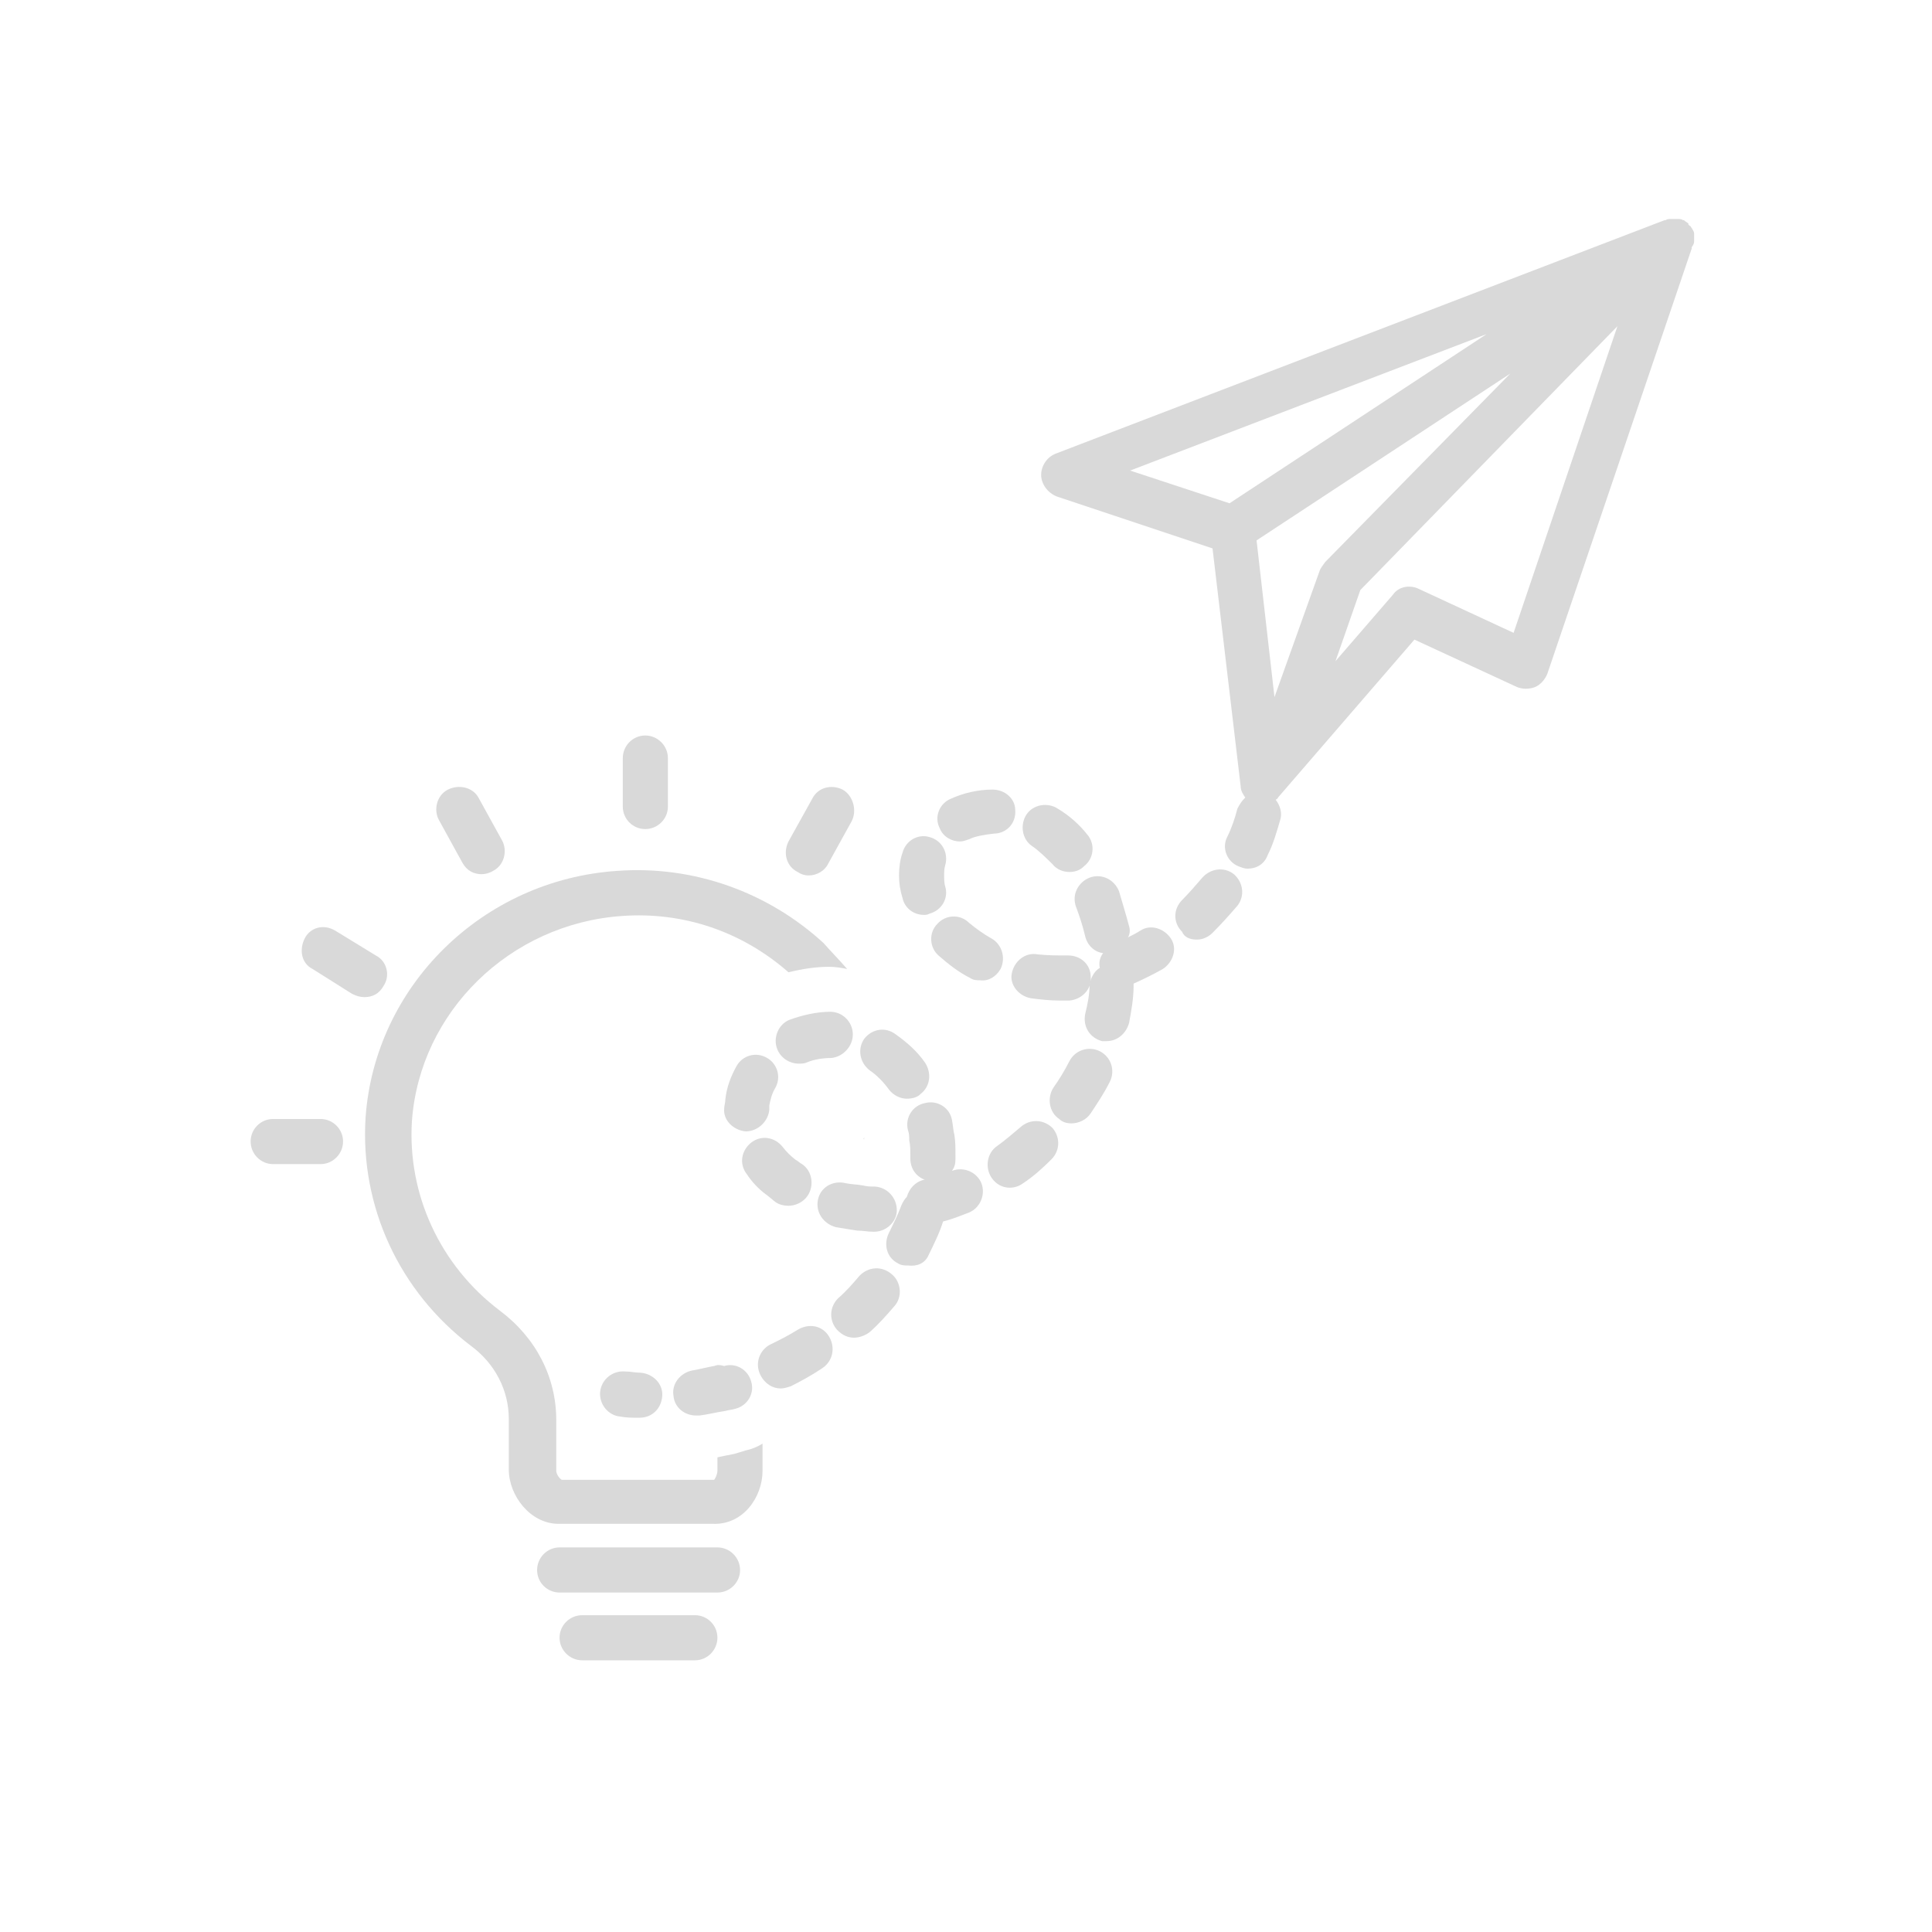 <svg xmlns="http://www.w3.org/2000/svg" xmlns:xlink="http://www.w3.org/1999/xlink" width="64" zoomAndPan="magnify" viewBox="0 0 48 48" height="64" preserveAspectRatio="xMidYMid meet"><defs><clipPath id="3aaf0c8d93"><path d="M 13 40 L 18 40 L 18 41.438 L 13 41.438 Z M 13 40 " clip-rule="nonzero"></path></clipPath><clipPath id="4be1144fef"><path d="M 6.227 27 L 9 27 L 9 29 L 6.227 29 Z M 6.227 27 " clip-rule="nonzero"></path></clipPath><clipPath id="558ee9ac0b"><path d="M 25 5.438 L 42.227 5.438 L 42.227 22 L 25 22 Z M 25 5.438 " clip-rule="nonzero"></path></clipPath></defs><path fill="#d9d9d9" d="M 15.473 18.836 L 15.473 20.039 C 15.473 20.348 15.723 20.598 16.031 20.598 C 16.34 20.598 16.594 20.348 16.594 20.039 L 16.594 18.836 C 16.594 18.527 16.34 18.273 16.031 18.273 C 15.723 18.273 15.473 18.527 15.473 18.836 Z M 15.473 18.836 " fill-opacity="1" fill-rule="nonzero"></path><path fill="#d9d9d9" d="M 11.129 19.617 C 10.848 19.758 10.766 20.125 10.906 20.375 L 11.492 21.441 C 11.605 21.637 11.773 21.719 11.969 21.719 C 12.055 21.719 12.164 21.691 12.25 21.637 C 12.531 21.496 12.613 21.133 12.473 20.879 L 11.887 19.816 C 11.746 19.562 11.41 19.48 11.129 19.617 Z M 11.129 19.617 " fill-opacity="1" fill-rule="nonzero"></path><path fill="#d9d9d9" d="M 20.934 19.617 C 20.656 19.48 20.32 19.562 20.18 19.844 L 19.59 20.906 C 19.449 21.188 19.535 21.523 19.816 21.664 C 19.898 21.719 19.984 21.75 20.094 21.75 C 20.289 21.75 20.488 21.637 20.57 21.469 L 21.16 20.402 C 21.301 20.125 21.188 19.758 20.934 19.617 Z M 20.934 19.617 " fill-opacity="1" fill-rule="nonzero"></path><path fill="#d9d9d9" d="M 21.469 28.305 C 21.469 28.277 21.469 28.277 21.469 28.25 C 21.469 28.277 21.441 28.305 21.469 28.305 Z M 21.469 28.305 " fill-opacity="1" fill-rule="nonzero"></path><path fill="#d9d9d9" d="M 18.945 36.543 L 18.945 35.867 C 18.805 35.953 18.664 36.008 18.527 36.035 C 18.441 36.066 18.328 36.094 18.246 36.121 C 18.105 36.148 17.965 36.176 17.824 36.207 L 17.824 36.543 C 17.824 36.625 17.77 36.738 17.742 36.766 L 13.957 36.766 C 13.902 36.738 13.82 36.625 13.82 36.543 L 13.82 35.281 C 13.82 34.215 13.316 33.234 12.418 32.562 C 10.934 31.441 10.121 29.676 10.234 27.855 C 10.43 25.137 12.672 22.953 15.445 22.758 C 16.984 22.645 18.441 23.148 19.59 24.156 C 19.926 24.074 20.262 24.02 20.598 24.02 C 20.766 24.02 20.906 24.047 21.047 24.074 C 20.852 23.848 20.656 23.652 20.461 23.43 C 19.086 22.168 17.238 21.496 15.332 21.637 C 11.996 21.859 9.309 24.492 9.082 27.773 C 8.945 29.984 9.926 32.086 11.691 33.43 C 12.305 33.879 12.641 34.551 12.641 35.254 L 12.641 36.512 C 12.641 37.156 13.176 37.859 13.875 37.859 L 17.715 37.859 C 18.469 37.887 18.945 37.188 18.945 36.543 Z M 18.945 36.543 " fill-opacity="1" fill-rule="nonzero"></path><path fill="#d9d9d9" d="M 18.387 39.008 C 18.387 38.699 18.133 38.445 17.824 38.445 L 13.902 38.445 C 13.594 38.445 13.344 38.699 13.344 39.008 C 13.344 39.316 13.594 39.566 13.902 39.566 L 17.824 39.566 C 18.133 39.566 18.387 39.316 18.387 39.008 Z M 18.387 39.008 " fill-opacity="1" fill-rule="nonzero"></path><g clip-path="url(#3aaf0c8d93)"><path fill="#d9d9d9" d="M 14.465 40.129 C 14.156 40.129 13.902 40.379 13.902 40.688 C 13.902 40.996 14.156 41.25 14.465 41.25 L 17.266 41.25 C 17.574 41.25 17.824 40.996 17.824 40.688 C 17.824 40.379 17.574 40.129 17.266 40.129 Z M 14.465 40.129 " fill-opacity="1" fill-rule="nonzero"></path></g><path fill="#d9d9d9" d="M 9.055 24.773 C 9.254 24.773 9.422 24.691 9.531 24.492 C 9.699 24.242 9.617 23.879 9.336 23.738 L 8.328 23.121 C 8.047 22.953 7.711 23.035 7.57 23.316 C 7.43 23.598 7.488 23.934 7.766 24.074 L 8.746 24.691 C 8.859 24.746 8.945 24.773 9.055 24.773 Z M 9.055 24.773 " fill-opacity="1" fill-rule="nonzero"></path><g clip-path="url(#4be1144fef)"><path fill="#d9d9d9" d="M 6.227 28.359 C 6.227 28.668 6.477 28.922 6.785 28.922 L 7.965 28.922 C 8.27 28.922 8.523 28.668 8.523 28.359 C 8.523 28.051 8.27 27.801 7.965 27.801 L 6.785 27.801 C 6.477 27.801 6.227 28.051 6.227 28.359 Z M 6.227 28.359 " fill-opacity="1" fill-rule="nonzero"></path></g><g clip-path="url(#558ee9ac0b)"><path fill="#d9d9d9" d="M 42.09 5.973 C 42.09 5.918 42.09 5.891 42.09 5.836 C 42.09 5.836 42.09 5.805 42.09 5.805 C 42.09 5.75 42.059 5.723 42.031 5.668 C 42.004 5.637 42.004 5.609 41.977 5.609 C 41.977 5.609 41.949 5.582 41.949 5.582 C 41.949 5.582 41.949 5.582 41.949 5.555 C 41.922 5.527 41.863 5.5 41.836 5.469 C 41.836 5.469 41.836 5.469 41.809 5.469 C 41.781 5.441 41.723 5.441 41.695 5.441 C 41.695 5.441 41.668 5.441 41.668 5.441 C 41.613 5.441 41.586 5.441 41.527 5.441 C 41.527 5.441 41.5 5.441 41.5 5.441 C 41.473 5.441 41.414 5.441 41.387 5.469 C 41.387 5.469 41.387 5.469 41.359 5.469 L 26.23 11.27 C 26.008 11.355 25.867 11.578 25.867 11.801 C 25.867 12.027 26.035 12.25 26.258 12.336 L 30.125 13.625 L 30.824 19.535 C 30.824 19.648 30.883 19.73 30.938 19.816 C 30.852 19.898 30.797 19.984 30.742 20.094 C 30.684 20.32 30.602 20.57 30.488 20.797 C 30.348 21.074 30.488 21.41 30.77 21.523 C 30.852 21.551 30.91 21.582 30.992 21.582 C 31.219 21.582 31.414 21.469 31.496 21.242 C 31.637 20.965 31.723 20.656 31.805 20.375 C 31.863 20.207 31.805 20.012 31.695 19.871 C 31.723 19.844 31.75 19.844 31.75 19.816 L 35.141 15.891 L 37.691 17.07 C 37.828 17.125 37.996 17.125 38.137 17.07 C 38.277 17.012 38.391 16.875 38.445 16.734 L 42.031 6.172 C 42.031 6.172 42.031 6.172 42.031 6.141 C 42.09 6.059 42.09 6.031 42.09 5.973 Z M 32.785 14.184 L 31.664 17.32 L 31.219 13.426 L 37.523 9.281 L 32.926 13.961 C 32.871 14.043 32.816 14.098 32.785 14.184 Z M 36.934 8.301 L 30.547 12.504 L 28.078 11.691 Z M 37.605 15.723 L 35.254 14.633 C 35.027 14.52 34.746 14.574 34.609 14.773 L 33.18 16.426 L 33.797 14.66 L 40.184 8.105 Z M 37.605 15.723 " fill-opacity="1" fill-rule="nonzero"></path></g><path fill="#d9d9d9" d="M 15.527 34.074 C 15.219 34.047 14.941 34.273 14.91 34.582 C 14.883 34.887 15.109 35.168 15.414 35.195 C 15.555 35.223 15.723 35.223 15.863 35.223 C 15.863 35.223 15.891 35.223 15.891 35.223 C 16.199 35.223 16.426 35 16.453 34.691 C 16.48 34.383 16.227 34.133 15.922 34.105 C 15.781 34.105 15.668 34.074 15.527 34.074 Z M 15.527 34.074 " fill-opacity="1" fill-rule="nonzero"></path><path fill="#d9d9d9" d="M 19.031 29.676 C 19.113 29.734 19.199 29.816 19.281 29.875 C 19.367 29.93 19.477 29.957 19.59 29.957 C 19.758 29.957 19.953 29.875 20.066 29.707 C 20.234 29.453 20.18 29.09 19.926 28.922 C 19.871 28.895 19.816 28.836 19.758 28.809 C 19.648 28.723 19.535 28.613 19.449 28.5 C 19.254 28.25 18.918 28.191 18.664 28.387 C 18.414 28.586 18.359 28.922 18.555 29.172 C 18.664 29.34 18.836 29.535 19.031 29.676 Z M 19.031 29.676 " fill-opacity="1" fill-rule="nonzero"></path><path fill="#d9d9d9" d="M 23.066 31.191 C 23.203 30.91 23.344 30.629 23.43 30.348 C 23.652 30.293 23.848 30.211 24.074 30.125 C 24.352 30.012 24.492 29.676 24.383 29.398 C 24.27 29.117 23.934 28.977 23.652 29.09 C 23.711 29.004 23.738 28.922 23.738 28.809 C 23.738 28.781 23.738 28.723 23.738 28.695 C 23.738 28.527 23.738 28.359 23.711 28.191 C 23.68 28.082 23.68 27.969 23.652 27.828 C 23.598 27.52 23.289 27.324 22.98 27.406 C 22.672 27.465 22.477 27.773 22.559 28.082 C 22.59 28.164 22.59 28.25 22.59 28.332 C 22.617 28.445 22.617 28.586 22.617 28.695 L 22.617 28.781 C 22.617 29.031 22.758 29.23 22.98 29.312 C 22.98 29.312 22.953 29.312 22.953 29.312 C 22.727 29.367 22.59 29.535 22.531 29.734 C 22.477 29.789 22.422 29.875 22.391 29.957 C 22.309 30.18 22.195 30.406 22.086 30.629 C 21.945 30.91 22.027 31.246 22.309 31.387 C 22.391 31.441 22.477 31.441 22.559 31.441 C 22.785 31.469 22.98 31.387 23.066 31.191 Z M 23.066 31.191 " fill-opacity="1" fill-rule="nonzero"></path><path fill="#d9d9d9" d="M 21.215 33.234 C 21.355 33.234 21.496 33.18 21.609 33.094 C 21.832 32.898 22.027 32.676 22.223 32.449 C 22.422 32.227 22.391 31.863 22.168 31.668 C 21.914 31.441 21.578 31.469 21.355 31.695 C 21.188 31.891 21.02 32.086 20.824 32.254 C 20.598 32.48 20.598 32.816 20.797 33.039 C 20.934 33.18 21.074 33.234 21.215 33.234 Z M 21.215 33.234 " fill-opacity="1" fill-rule="nonzero"></path><path fill="#d9d9d9" d="M 18.527 28.109 C 18.836 28.109 19.086 27.855 19.113 27.574 C 19.113 27.547 19.113 27.492 19.113 27.465 C 19.141 27.324 19.172 27.184 19.254 27.043 C 19.422 26.762 19.309 26.426 19.059 26.285 C 18.777 26.117 18.441 26.23 18.301 26.484 C 18.16 26.734 18.051 27.016 18.02 27.324 C 18.02 27.406 17.992 27.465 17.992 27.547 C 17.965 27.828 18.219 28.082 18.527 28.109 Z M 18.527 28.109 " fill-opacity="1" fill-rule="nonzero"></path><path fill="#d9d9d9" d="M 21.188 25.699 C 21.188 25.391 20.934 25.137 20.629 25.137 C 20.289 25.137 19.926 25.223 19.617 25.336 C 19.34 25.445 19.199 25.781 19.309 26.062 C 19.395 26.285 19.617 26.426 19.844 26.426 C 19.898 26.426 19.984 26.426 20.039 26.398 C 20.234 26.316 20.461 26.285 20.656 26.285 C 20.934 26.258 21.188 26.008 21.188 25.699 Z M 21.188 25.699 " fill-opacity="1" fill-rule="nonzero"></path><path fill="#d9d9d9" d="M 19.395 34.496 C 19.477 34.496 19.562 34.469 19.648 34.441 C 19.926 34.301 20.18 34.16 20.43 33.992 C 20.684 33.824 20.766 33.488 20.598 33.207 C 20.43 32.926 20.094 32.871 19.816 33.039 C 19.59 33.18 19.367 33.293 19.141 33.402 C 18.863 33.543 18.75 33.879 18.891 34.16 C 19.004 34.383 19.199 34.496 19.395 34.496 Z M 19.395 34.496 " fill-opacity="1" fill-rule="nonzero"></path><path fill="#d9d9d9" d="M 24.66 19.617 C 24.297 19.617 23.934 19.703 23.625 19.844 C 23.344 19.957 23.203 20.293 23.344 20.57 C 23.43 20.797 23.652 20.906 23.848 20.906 C 23.934 20.906 23.988 20.879 24.074 20.852 C 24.242 20.77 24.465 20.738 24.691 20.711 C 24.996 20.711 25.25 20.461 25.223 20.125 C 25.223 19.844 24.969 19.617 24.66 19.617 Z M 24.66 19.617 " fill-opacity="1" fill-rule="nonzero"></path><path fill="#d9d9d9" d="M 26.621 27.91 C 26.789 27.91 26.988 27.828 27.098 27.66 C 27.266 27.406 27.434 27.156 27.574 26.875 C 27.715 26.594 27.602 26.258 27.324 26.117 C 27.043 25.98 26.707 26.09 26.566 26.371 C 26.453 26.594 26.316 26.82 26.176 27.016 C 26.008 27.27 26.062 27.633 26.316 27.801 C 26.398 27.883 26.512 27.91 26.621 27.91 Z M 26.621 27.91 " fill-opacity="1" fill-rule="nonzero"></path><path fill="#d9d9d9" d="M 24.859 24.074 C 24.996 23.793 24.887 23.457 24.633 23.316 C 24.438 23.207 24.242 23.066 24.074 22.926 C 23.848 22.699 23.484 22.73 23.289 22.953 C 23.066 23.176 23.094 23.543 23.316 23.738 C 23.57 23.961 23.82 24.156 24.102 24.297 C 24.184 24.355 24.27 24.355 24.352 24.355 C 24.551 24.383 24.746 24.27 24.859 24.074 Z M 24.859 24.074 " fill-opacity="1" fill-rule="nonzero"></path><path fill="#d9d9d9" d="M 26.285 20.094 C 26.035 19.926 25.672 19.984 25.504 20.234 C 25.336 20.488 25.391 20.852 25.641 21.02 C 25.809 21.133 25.977 21.301 26.148 21.469 C 26.258 21.609 26.426 21.664 26.566 21.664 C 26.68 21.664 26.82 21.637 26.93 21.523 C 27.184 21.328 27.211 20.965 27.016 20.738 C 26.82 20.488 26.566 20.262 26.285 20.094 Z M 26.285 20.094 " fill-opacity="1" fill-rule="nonzero"></path><path fill="#d9d9d9" d="M 25.082 29.508 C 25.195 29.508 25.305 29.48 25.418 29.398 C 25.672 29.23 25.895 29.031 26.117 28.809 C 26.344 28.586 26.344 28.25 26.148 28.023 C 25.922 27.801 25.586 27.801 25.363 27.996 C 25.164 28.164 24.969 28.332 24.773 28.473 C 24.523 28.641 24.465 29.004 24.633 29.258 C 24.746 29.426 24.914 29.508 25.082 29.508 Z M 25.082 29.508 " fill-opacity="1" fill-rule="nonzero"></path><path fill="#d9d9d9" d="M 17.742 33.938 C 17.574 33.965 17.379 34.02 17.207 34.047 C 16.902 34.105 16.676 34.383 16.734 34.691 C 16.762 34.973 17.012 35.168 17.293 35.168 C 17.32 35.168 17.348 35.168 17.379 35.168 C 17.602 35.141 17.797 35.086 18.02 35.055 C 18.105 35.027 18.191 35.027 18.273 35 C 18.582 34.918 18.75 34.609 18.664 34.328 C 18.582 34.02 18.273 33.852 17.992 33.938 C 17.883 33.906 17.824 33.906 17.742 33.938 Z M 17.742 33.938 " fill-opacity="1" fill-rule="nonzero"></path><path fill="#d9d9d9" d="M 29.734 23.344 C 29.871 23.344 30.012 23.289 30.125 23.176 C 30.348 22.953 30.547 22.73 30.742 22.504 C 30.938 22.254 30.883 21.918 30.656 21.719 C 30.406 21.523 30.07 21.582 29.871 21.805 C 29.703 22 29.535 22.195 29.367 22.363 C 29.145 22.59 29.145 22.926 29.367 23.148 C 29.426 23.289 29.566 23.344 29.734 23.344 Z M 29.734 23.344 " fill-opacity="1" fill-rule="nonzero"></path><path fill="#d9d9d9" d="M 28.051 23.008 C 27.969 22.699 27.883 22.422 27.801 22.141 C 27.688 21.859 27.379 21.691 27.07 21.805 C 26.789 21.918 26.621 22.223 26.734 22.531 C 26.82 22.758 26.902 23.008 26.961 23.262 C 27.016 23.484 27.184 23.652 27.406 23.68 C 27.324 23.793 27.297 23.906 27.324 24.047 C 27.184 24.129 27.098 24.297 27.07 24.465 C 27.07 24.719 27.016 24.969 26.961 25.195 C 26.902 25.504 27.07 25.781 27.379 25.867 C 27.406 25.867 27.465 25.867 27.492 25.867 C 27.742 25.867 27.969 25.699 28.051 25.418 C 28.109 25.109 28.164 24.801 28.164 24.492 C 28.164 24.465 28.164 24.438 28.164 24.438 C 28.414 24.324 28.641 24.215 28.891 24.074 C 29.145 23.906 29.258 23.57 29.09 23.316 C 28.922 23.066 28.586 22.953 28.332 23.121 C 28.246 23.176 28.137 23.234 28.023 23.289 C 28.078 23.207 28.078 23.094 28.051 23.008 Z M 28.051 23.008 " fill-opacity="1" fill-rule="nonzero"></path><path fill="#d9d9d9" d="M 20.32 29.816 C 20.262 30.125 20.461 30.406 20.766 30.488 C 20.934 30.52 21.133 30.547 21.301 30.574 C 21.441 30.574 21.551 30.602 21.691 30.602 C 21.691 30.602 21.691 30.602 21.719 30.602 C 22.027 30.602 22.281 30.348 22.281 30.07 C 22.281 29.762 22.055 29.508 21.746 29.48 C 21.637 29.48 21.551 29.48 21.441 29.453 C 21.301 29.426 21.16 29.426 21.02 29.398 C 20.684 29.312 20.375 29.508 20.32 29.816 Z M 20.32 29.816 " fill-opacity="1" fill-rule="nonzero"></path><path fill="#d9d9d9" d="M 21.469 25.812 C 21.301 26.062 21.355 26.398 21.609 26.594 C 21.777 26.707 21.945 26.875 22.086 27.07 C 22.195 27.211 22.363 27.297 22.531 27.297 C 22.645 27.297 22.785 27.27 22.867 27.184 C 23.121 26.988 23.148 26.652 22.98 26.398 C 22.785 26.117 22.531 25.895 22.254 25.699 C 22 25.504 21.664 25.559 21.469 25.812 Z M 21.469 25.812 " fill-opacity="1" fill-rule="nonzero"></path><path fill="#d9d9d9" d="M 25.613 24.801 C 25.84 24.832 26.09 24.859 26.344 24.859 C 26.426 24.859 26.484 24.859 26.566 24.859 C 26.875 24.832 27.129 24.578 27.098 24.27 C 27.098 23.961 26.848 23.738 26.539 23.738 C 26.539 23.738 26.512 23.738 26.512 23.738 C 26.258 23.738 26.035 23.738 25.781 23.711 C 25.473 23.652 25.195 23.879 25.137 24.188 C 25.082 24.465 25.305 24.746 25.613 24.801 Z M 25.613 24.801 " fill-opacity="1" fill-rule="nonzero"></path><path fill="#d9d9d9" d="M 22.422 21.188 C 22.363 21.355 22.336 21.551 22.336 21.75 C 22.336 21.945 22.363 22.113 22.422 22.309 C 22.477 22.562 22.699 22.73 22.953 22.73 C 23.008 22.73 23.035 22.73 23.094 22.699 C 23.402 22.617 23.57 22.309 23.484 22.027 C 23.457 21.945 23.457 21.832 23.457 21.75 C 23.457 21.664 23.457 21.582 23.484 21.496 C 23.57 21.188 23.402 20.879 23.094 20.797 C 22.812 20.711 22.504 20.879 22.422 21.188 Z M 22.422 21.188 " fill-opacity="1" fill-rule="nonzero"></path></svg>
